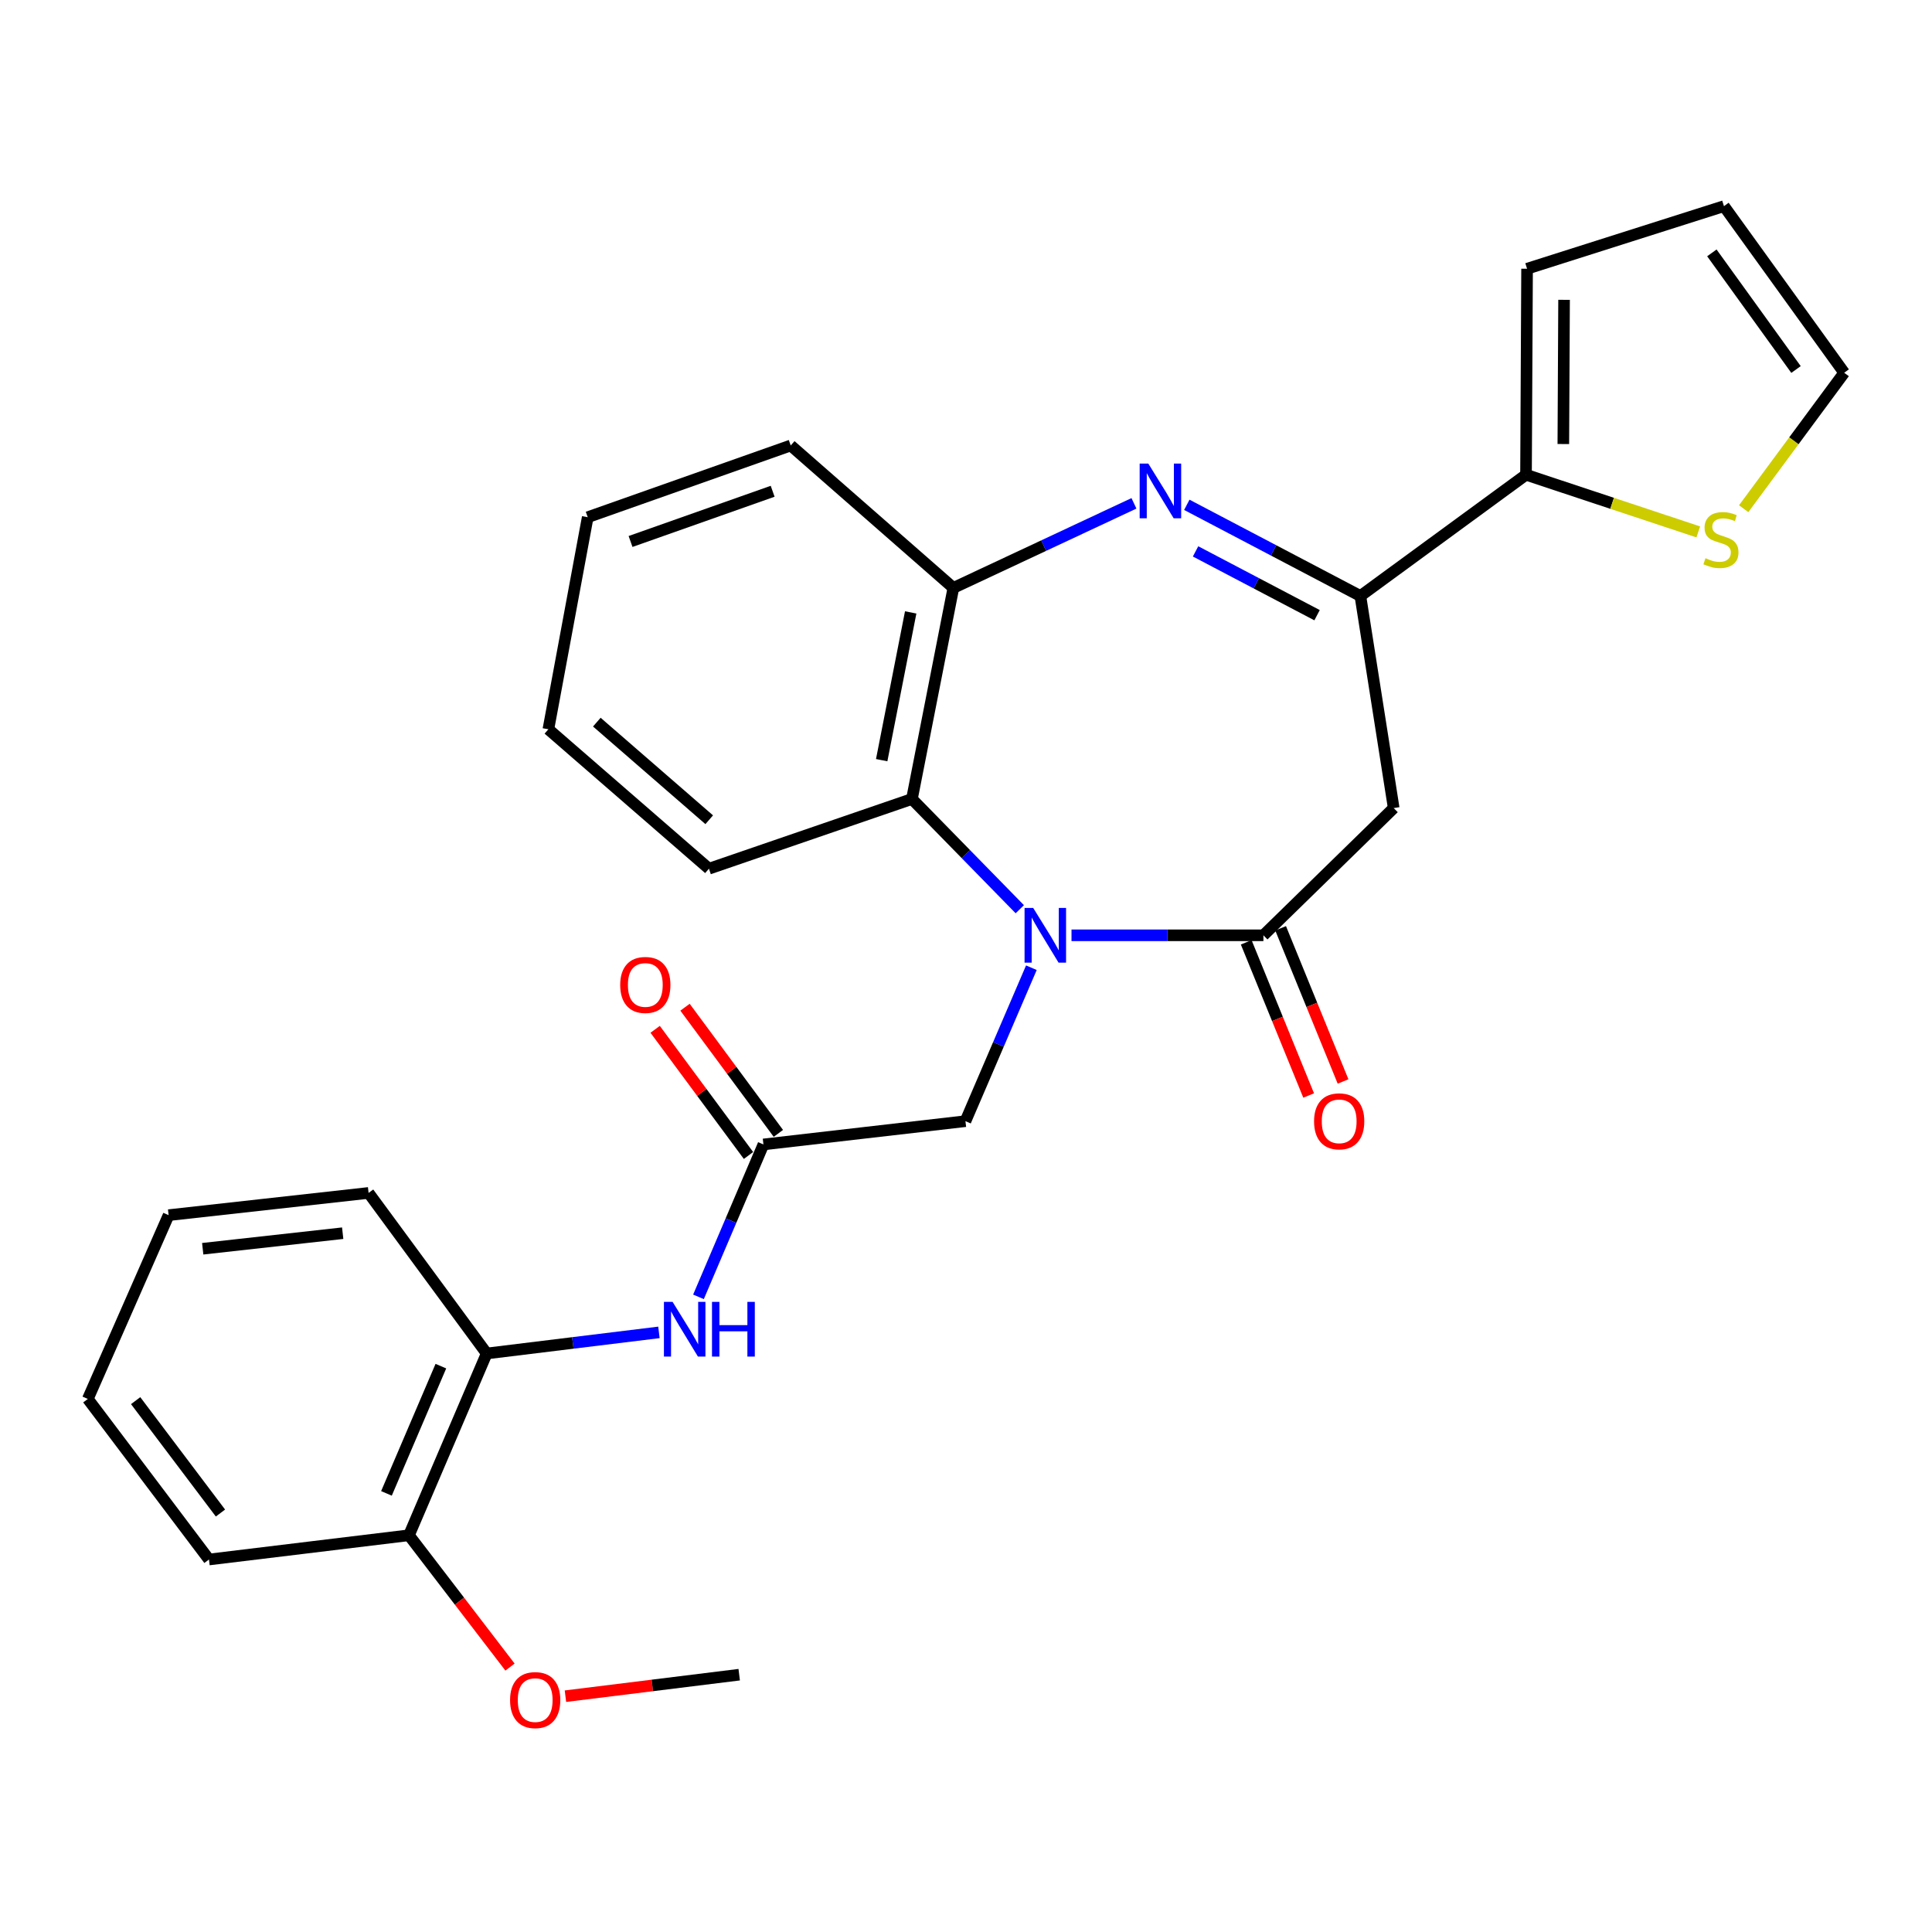 <?xml version='1.0' encoding='iso-8859-1'?>
<svg version='1.1' baseProfile='full'
              xmlns='http://www.w3.org/2000/svg'
                      xmlns:rdkit='http://www.rdkit.org/xml'
                      xmlns:xlink='http://www.w3.org/1999/xlink'
                  xml:space='preserve'
width='1000px' height='1000px' viewBox='0 0 1000 1000'>
<!-- END OF HEADER -->
<rect style='opacity:1.0;fill:#FFFFFF;stroke:none' width='1000' height='1000' x='0' y='0'> </rect>
<path class='bond-0' d='M 554.613,484.113 L 604.278,484.113' style='fill:none;fill-rule:evenodd;stroke:#0000FF;stroke-width:6px;stroke-linecap:butt;stroke-linejoin:miter;stroke-opacity:1' />
<path class='bond-0' d='M 604.278,484.113 L 653.944,484.113' style='fill:none;fill-rule:evenodd;stroke:#000000;stroke-width:6px;stroke-linecap:butt;stroke-linejoin:miter;stroke-opacity:1' />
<path class='bond-4' d='M 527.842,470.613 L 499.93,442.082' style='fill:none;fill-rule:evenodd;stroke:#0000FF;stroke-width:6px;stroke-linecap:butt;stroke-linejoin:miter;stroke-opacity:1' />
<path class='bond-4' d='M 499.93,442.082 L 472.017,413.552' style='fill:none;fill-rule:evenodd;stroke:#000000;stroke-width:6px;stroke-linecap:butt;stroke-linejoin:miter;stroke-opacity:1' />
<path class='bond-9' d='M 533.841,500.891 L 516.776,540.604' style='fill:none;fill-rule:evenodd;stroke:#0000FF;stroke-width:6px;stroke-linecap:butt;stroke-linejoin:miter;stroke-opacity:1' />
<path class='bond-9' d='M 516.776,540.604 L 499.712,580.317' style='fill:none;fill-rule:evenodd;stroke:#000000;stroke-width:6px;stroke-linecap:butt;stroke-linejoin:miter;stroke-opacity:1' />
<path class='bond-3' d='M 653.944,484.113 L 721.375,418.253' style='fill:none;fill-rule:evenodd;stroke:#000000;stroke-width:6px;stroke-linecap:butt;stroke-linejoin:miter;stroke-opacity:1' />
<path class='bond-12' d='M 645.039,487.742 L 661.198,527.386' style='fill:none;fill-rule:evenodd;stroke:#000000;stroke-width:6px;stroke-linecap:butt;stroke-linejoin:miter;stroke-opacity:1' />
<path class='bond-12' d='M 661.198,527.386 L 677.356,567.03' style='fill:none;fill-rule:evenodd;stroke:#FF0000;stroke-width:6px;stroke-linecap:butt;stroke-linejoin:miter;stroke-opacity:1' />
<path class='bond-12' d='M 662.849,480.483 L 679.008,520.127' style='fill:none;fill-rule:evenodd;stroke:#000000;stroke-width:6px;stroke-linecap:butt;stroke-linejoin:miter;stroke-opacity:1' />
<path class='bond-12' d='M 679.008,520.127 L 695.166,559.77' style='fill:none;fill-rule:evenodd;stroke:#FF0000;stroke-width:6px;stroke-linecap:butt;stroke-linejoin:miter;stroke-opacity:1' />
<path class='bond-1' d='M 586.929,260.53 L 540.195,282.416' style='fill:none;fill-rule:evenodd;stroke:#0000FF;stroke-width:6px;stroke-linecap:butt;stroke-linejoin:miter;stroke-opacity:1' />
<path class='bond-1' d='M 540.195,282.416 L 493.461,304.301' style='fill:none;fill-rule:evenodd;stroke:#000000;stroke-width:6px;stroke-linecap:butt;stroke-linejoin:miter;stroke-opacity:1' />
<path class='bond-28' d='M 614.291,261.292 L 659.21,284.885' style='fill:none;fill-rule:evenodd;stroke:#0000FF;stroke-width:6px;stroke-linecap:butt;stroke-linejoin:miter;stroke-opacity:1' />
<path class='bond-28' d='M 659.21,284.885 L 704.13,308.479' style='fill:none;fill-rule:evenodd;stroke:#000000;stroke-width:6px;stroke-linecap:butt;stroke-linejoin:miter;stroke-opacity:1' />
<path class='bond-28' d='M 618.823,285.396 L 650.267,301.912' style='fill:none;fill-rule:evenodd;stroke:#0000FF;stroke-width:6px;stroke-linecap:butt;stroke-linejoin:miter;stroke-opacity:1' />
<path class='bond-28' d='M 650.267,301.912 L 681.711,318.427' style='fill:none;fill-rule:evenodd;stroke:#000000;stroke-width:6px;stroke-linecap:butt;stroke-linejoin:miter;stroke-opacity:1' />
<path class='bond-2' d='M 704.13,308.479 L 721.375,418.253' style='fill:none;fill-rule:evenodd;stroke:#000000;stroke-width:6px;stroke-linecap:butt;stroke-linejoin:miter;stroke-opacity:1' />
<path class='bond-6' d='M 704.13,308.479 L 789.863,245.728' style='fill:none;fill-rule:evenodd;stroke:#000000;stroke-width:6px;stroke-linecap:butt;stroke-linejoin:miter;stroke-opacity:1' />
<path class='bond-5' d='M 472.017,413.552 L 493.461,304.301' style='fill:none;fill-rule:evenodd;stroke:#000000;stroke-width:6px;stroke-linecap:butt;stroke-linejoin:miter;stroke-opacity:1' />
<path class='bond-5' d='M 456.361,393.46 L 471.372,316.984' style='fill:none;fill-rule:evenodd;stroke:#000000;stroke-width:6px;stroke-linecap:butt;stroke-linejoin:miter;stroke-opacity:1' />
<path class='bond-19' d='M 472.017,413.552 L 366.944,449.644' style='fill:none;fill-rule:evenodd;stroke:#000000;stroke-width:6px;stroke-linecap:butt;stroke-linejoin:miter;stroke-opacity:1' />
<path class='bond-20' d='M 493.461,304.301 L 409.277,230.577' style='fill:none;fill-rule:evenodd;stroke:#000000;stroke-width:6px;stroke-linecap:butt;stroke-linejoin:miter;stroke-opacity:1' />
<path class='bond-10' d='M 789.863,245.728 L 834.442,260.523' style='fill:none;fill-rule:evenodd;stroke:#000000;stroke-width:6px;stroke-linecap:butt;stroke-linejoin:miter;stroke-opacity:1' />
<path class='bond-10' d='M 834.442,260.523 L 879.021,275.318' style='fill:none;fill-rule:evenodd;stroke:#CCCC00;stroke-width:6px;stroke-linecap:butt;stroke-linejoin:miter;stroke-opacity:1' />
<path class='bond-13' d='M 789.863,245.728 L 790.408,139.095' style='fill:none;fill-rule:evenodd;stroke:#000000;stroke-width:6px;stroke-linecap:butt;stroke-linejoin:miter;stroke-opacity:1' />
<path class='bond-13' d='M 809.177,229.831 L 809.559,155.189' style='fill:none;fill-rule:evenodd;stroke:#000000;stroke-width:6px;stroke-linecap:butt;stroke-linejoin:miter;stroke-opacity:1' />
<path class='bond-7' d='M 395.152,592.359 L 499.712,580.317' style='fill:none;fill-rule:evenodd;stroke:#000000;stroke-width:6px;stroke-linecap:butt;stroke-linejoin:miter;stroke-opacity:1' />
<path class='bond-8' d='M 395.152,592.359 L 378.342,631.804' style='fill:none;fill-rule:evenodd;stroke:#000000;stroke-width:6px;stroke-linecap:butt;stroke-linejoin:miter;stroke-opacity:1' />
<path class='bond-8' d='M 378.342,631.804 L 361.532,671.248' style='fill:none;fill-rule:evenodd;stroke:#0000FF;stroke-width:6px;stroke-linecap:butt;stroke-linejoin:miter;stroke-opacity:1' />
<path class='bond-15' d='M 402.882,586.639 L 378.724,553.987' style='fill:none;fill-rule:evenodd;stroke:#000000;stroke-width:6px;stroke-linecap:butt;stroke-linejoin:miter;stroke-opacity:1' />
<path class='bond-15' d='M 378.724,553.987 L 354.566,521.334' style='fill:none;fill-rule:evenodd;stroke:#FF0000;stroke-width:6px;stroke-linecap:butt;stroke-linejoin:miter;stroke-opacity:1' />
<path class='bond-15' d='M 387.421,598.078 L 363.263,565.426' style='fill:none;fill-rule:evenodd;stroke:#000000;stroke-width:6px;stroke-linecap:butt;stroke-linejoin:miter;stroke-opacity:1' />
<path class='bond-15' d='M 363.263,565.426 L 339.105,532.773' style='fill:none;fill-rule:evenodd;stroke:#FF0000;stroke-width:6px;stroke-linecap:butt;stroke-linejoin:miter;stroke-opacity:1' />
<path class='bond-11' d='M 341.069,689.64 L 296.491,695.101' style='fill:none;fill-rule:evenodd;stroke:#0000FF;stroke-width:6px;stroke-linecap:butt;stroke-linejoin:miter;stroke-opacity:1' />
<path class='bond-11' d='M 296.491,695.101 L 251.914,700.562' style='fill:none;fill-rule:evenodd;stroke:#000000;stroke-width:6px;stroke-linecap:butt;stroke-linejoin:miter;stroke-opacity:1' />
<path class='bond-14' d='M 902.521,263.304 L 928.533,228.12' style='fill:none;fill-rule:evenodd;stroke:#CCCC00;stroke-width:6px;stroke-linecap:butt;stroke-linejoin:miter;stroke-opacity:1' />
<path class='bond-14' d='M 928.533,228.12 L 954.545,192.935' style='fill:none;fill-rule:evenodd;stroke:#000000;stroke-width:6px;stroke-linecap:butt;stroke-linejoin:miter;stroke-opacity:1' />
<path class='bond-16' d='M 251.914,700.562 L 211.675,794.651' style='fill:none;fill-rule:evenodd;stroke:#000000;stroke-width:6px;stroke-linecap:butt;stroke-linejoin:miter;stroke-opacity:1' />
<path class='bond-16' d='M 228.195,707.113 L 200.028,772.975' style='fill:none;fill-rule:evenodd;stroke:#000000;stroke-width:6px;stroke-linecap:butt;stroke-linejoin:miter;stroke-opacity:1' />
<path class='bond-21' d='M 251.914,700.562 L 190.776,617.457' style='fill:none;fill-rule:evenodd;stroke:#000000;stroke-width:6px;stroke-linecap:butt;stroke-linejoin:miter;stroke-opacity:1' />
<path class='bond-17' d='M 790.408,139.095 L 892.318,106.7' style='fill:none;fill-rule:evenodd;stroke:#000000;stroke-width:6px;stroke-linecap:butt;stroke-linejoin:miter;stroke-opacity:1' />
<path class='bond-30' d='M 954.545,192.935 L 892.318,106.7' style='fill:none;fill-rule:evenodd;stroke:#000000;stroke-width:6px;stroke-linecap:butt;stroke-linejoin:miter;stroke-opacity:1' />
<path class='bond-30' d='M 929.615,191.254 L 886.056,130.889' style='fill:none;fill-rule:evenodd;stroke:#000000;stroke-width:6px;stroke-linecap:butt;stroke-linejoin:miter;stroke-opacity:1' />
<path class='bond-18' d='M 211.675,794.651 L 237.826,828.764' style='fill:none;fill-rule:evenodd;stroke:#000000;stroke-width:6px;stroke-linecap:butt;stroke-linejoin:miter;stroke-opacity:1' />
<path class='bond-18' d='M 237.826,828.764 L 263.976,862.877' style='fill:none;fill-rule:evenodd;stroke:#FF0000;stroke-width:6px;stroke-linecap:butt;stroke-linejoin:miter;stroke-opacity:1' />
<path class='bond-22' d='M 211.675,794.651 L 108.163,807.195' style='fill:none;fill-rule:evenodd;stroke:#000000;stroke-width:6px;stroke-linecap:butt;stroke-linejoin:miter;stroke-opacity:1' />
<path class='bond-23' d='M 292.672,877.944 L 337.64,872.38' style='fill:none;fill-rule:evenodd;stroke:#FF0000;stroke-width:6px;stroke-linecap:butt;stroke-linejoin:miter;stroke-opacity:1' />
<path class='bond-23' d='M 337.64,872.38 L 382.608,866.815' style='fill:none;fill-rule:evenodd;stroke:#000000;stroke-width:6px;stroke-linecap:butt;stroke-linejoin:miter;stroke-opacity:1' />
<path class='bond-24' d='M 366.944,449.644 L 283.839,377.47' style='fill:none;fill-rule:evenodd;stroke:#000000;stroke-width:6px;stroke-linecap:butt;stroke-linejoin:miter;stroke-opacity:1' />
<path class='bond-24' d='M 367.089,424.297 L 308.916,373.775' style='fill:none;fill-rule:evenodd;stroke:#000000;stroke-width:6px;stroke-linecap:butt;stroke-linejoin:miter;stroke-opacity:1' />
<path class='bond-29' d='M 409.277,230.577 L 304.204,267.706' style='fill:none;fill-rule:evenodd;stroke:#000000;stroke-width:6px;stroke-linecap:butt;stroke-linejoin:miter;stroke-opacity:1' />
<path class='bond-29' d='M 399.924,254.28 L 326.373,280.27' style='fill:none;fill-rule:evenodd;stroke:#000000;stroke-width:6px;stroke-linecap:butt;stroke-linejoin:miter;stroke-opacity:1' />
<path class='bond-26' d='M 190.776,617.457 L 87.274,628.964' style='fill:none;fill-rule:evenodd;stroke:#000000;stroke-width:6px;stroke-linecap:butt;stroke-linejoin:miter;stroke-opacity:1' />
<path class='bond-26' d='M 177.376,638.298 L 104.925,646.353' style='fill:none;fill-rule:evenodd;stroke:#000000;stroke-width:6px;stroke-linecap:butt;stroke-linejoin:miter;stroke-opacity:1' />
<path class='bond-31' d='M 108.163,807.195 L 45.455,724.09' style='fill:none;fill-rule:evenodd;stroke:#000000;stroke-width:6px;stroke-linecap:butt;stroke-linejoin:miter;stroke-opacity:1' />
<path class='bond-31' d='M 114.109,783.145 L 70.213,724.971' style='fill:none;fill-rule:evenodd;stroke:#000000;stroke-width:6px;stroke-linecap:butt;stroke-linejoin:miter;stroke-opacity:1' />
<path class='bond-25' d='M 283.839,377.47 L 304.204,267.706' style='fill:none;fill-rule:evenodd;stroke:#000000;stroke-width:6px;stroke-linecap:butt;stroke-linejoin:miter;stroke-opacity:1' />
<path class='bond-27' d='M 87.274,628.964 L 45.455,724.09' style='fill:none;fill-rule:evenodd;stroke:#000000;stroke-width:6px;stroke-linecap:butt;stroke-linejoin:miter;stroke-opacity:1' />
<path  class='atom-0' d='M 534.79 469.953
L 544.07 484.953
Q 544.99 486.433, 546.47 489.113
Q 547.95 491.793, 548.03 491.953
L 548.03 469.953
L 551.79 469.953
L 551.79 498.273
L 547.91 498.273
L 537.95 481.873
Q 536.79 479.953, 535.55 477.753
Q 534.35 475.553, 533.99 474.873
L 533.99 498.273
L 530.31 498.273
L 530.31 469.953
L 534.79 469.953
' fill='#0000FF'/>
<path  class='atom-2' d='M 594.368 239.956
L 603.648 254.956
Q 604.568 256.436, 606.048 259.116
Q 607.528 261.796, 607.608 261.956
L 607.608 239.956
L 611.368 239.956
L 611.368 268.276
L 607.488 268.276
L 597.528 251.876
Q 596.368 249.956, 595.128 247.756
Q 593.928 245.556, 593.568 244.876
L 593.568 268.276
L 589.888 268.276
L 589.888 239.956
L 594.368 239.956
' fill='#0000FF'/>
<path  class='atom-9' d='M 348.13 673.848
L 357.41 688.848
Q 358.33 690.328, 359.81 693.008
Q 361.29 695.688, 361.37 695.848
L 361.37 673.848
L 365.13 673.848
L 365.13 702.168
L 361.25 702.168
L 351.29 685.768
Q 350.13 683.848, 348.89 681.648
Q 347.69 679.448, 347.33 678.768
L 347.33 702.168
L 343.65 702.168
L 343.65 673.848
L 348.13 673.848
' fill='#0000FF'/>
<path  class='atom-9' d='M 368.53 673.848
L 372.37 673.848
L 372.37 685.888
L 386.85 685.888
L 386.85 673.848
L 390.69 673.848
L 390.69 702.168
L 386.85 702.168
L 386.85 689.088
L 372.37 689.088
L 372.37 702.168
L 368.53 702.168
L 368.53 673.848
' fill='#0000FF'/>
<path  class='atom-11' d='M 882.758 288.934
Q 883.078 289.054, 884.398 289.614
Q 885.718 290.174, 887.158 290.534
Q 888.638 290.854, 890.078 290.854
Q 892.758 290.854, 894.318 289.574
Q 895.878 288.254, 895.878 285.974
Q 895.878 284.414, 895.078 283.454
Q 894.318 282.494, 893.118 281.974
Q 891.918 281.454, 889.918 280.854
Q 887.398 280.094, 885.878 279.374
Q 884.398 278.654, 883.318 277.134
Q 882.278 275.614, 882.278 273.054
Q 882.278 269.494, 884.678 267.294
Q 887.118 265.094, 891.918 265.094
Q 895.198 265.094, 898.918 266.654
L 897.998 269.734
Q 894.598 268.334, 892.038 268.334
Q 889.278 268.334, 887.758 269.494
Q 886.238 270.614, 886.278 272.574
Q 886.278 274.094, 887.038 275.014
Q 887.838 275.934, 888.958 276.454
Q 890.118 276.974, 892.038 277.574
Q 894.598 278.374, 896.118 279.174
Q 897.638 279.974, 898.718 281.614
Q 899.838 283.214, 899.838 285.974
Q 899.838 289.894, 897.198 292.014
Q 894.598 294.094, 890.238 294.094
Q 887.718 294.094, 885.798 293.534
Q 883.918 293.014, 881.678 292.094
L 882.758 288.934
' fill='#CCCC00'/>
<path  class='atom-13' d='M 680.157 580.397
Q 680.157 573.597, 683.517 569.797
Q 686.877 565.997, 693.157 565.997
Q 699.437 565.997, 702.797 569.797
Q 706.157 573.597, 706.157 580.397
Q 706.157 587.277, 702.757 591.197
Q 699.357 595.077, 693.157 595.077
Q 686.917 595.077, 683.517 591.197
Q 680.157 587.317, 680.157 580.397
M 693.157 591.877
Q 697.477 591.877, 699.797 588.997
Q 702.157 586.077, 702.157 580.397
Q 702.157 574.837, 699.797 572.037
Q 697.477 569.197, 693.157 569.197
Q 688.837 569.197, 686.477 571.997
Q 684.157 574.797, 684.157 580.397
Q 684.157 586.117, 686.477 588.997
Q 688.837 591.877, 693.157 591.877
' fill='#FF0000'/>
<path  class='atom-16' d='M 321.014 509.804
Q 321.014 503.004, 324.374 499.204
Q 327.734 495.404, 334.014 495.404
Q 340.294 495.404, 343.654 499.204
Q 347.014 503.004, 347.014 509.804
Q 347.014 516.684, 343.614 520.604
Q 340.214 524.484, 334.014 524.484
Q 327.774 524.484, 324.374 520.604
Q 321.014 516.724, 321.014 509.804
M 334.014 521.284
Q 338.334 521.284, 340.654 518.404
Q 343.014 515.484, 343.014 509.804
Q 343.014 504.244, 340.654 501.444
Q 338.334 498.604, 334.014 498.604
Q 329.694 498.604, 327.334 501.404
Q 325.014 504.204, 325.014 509.804
Q 325.014 515.524, 327.334 518.404
Q 329.694 521.284, 334.014 521.284
' fill='#FF0000'/>
<path  class='atom-19' d='M 264.012 879.962
Q 264.012 873.162, 267.372 869.362
Q 270.732 865.562, 277.012 865.562
Q 283.292 865.562, 286.652 869.362
Q 290.012 873.162, 290.012 879.962
Q 290.012 886.842, 286.612 890.762
Q 283.212 894.642, 277.012 894.642
Q 270.772 894.642, 267.372 890.762
Q 264.012 886.882, 264.012 879.962
M 277.012 891.442
Q 281.332 891.442, 283.652 888.562
Q 286.012 885.642, 286.012 879.962
Q 286.012 874.402, 283.652 871.602
Q 281.332 868.762, 277.012 868.762
Q 272.692 868.762, 270.332 871.562
Q 268.012 874.362, 268.012 879.962
Q 268.012 885.682, 270.332 888.562
Q 272.692 891.442, 277.012 891.442
' fill='#FF0000'/>
</svg>
